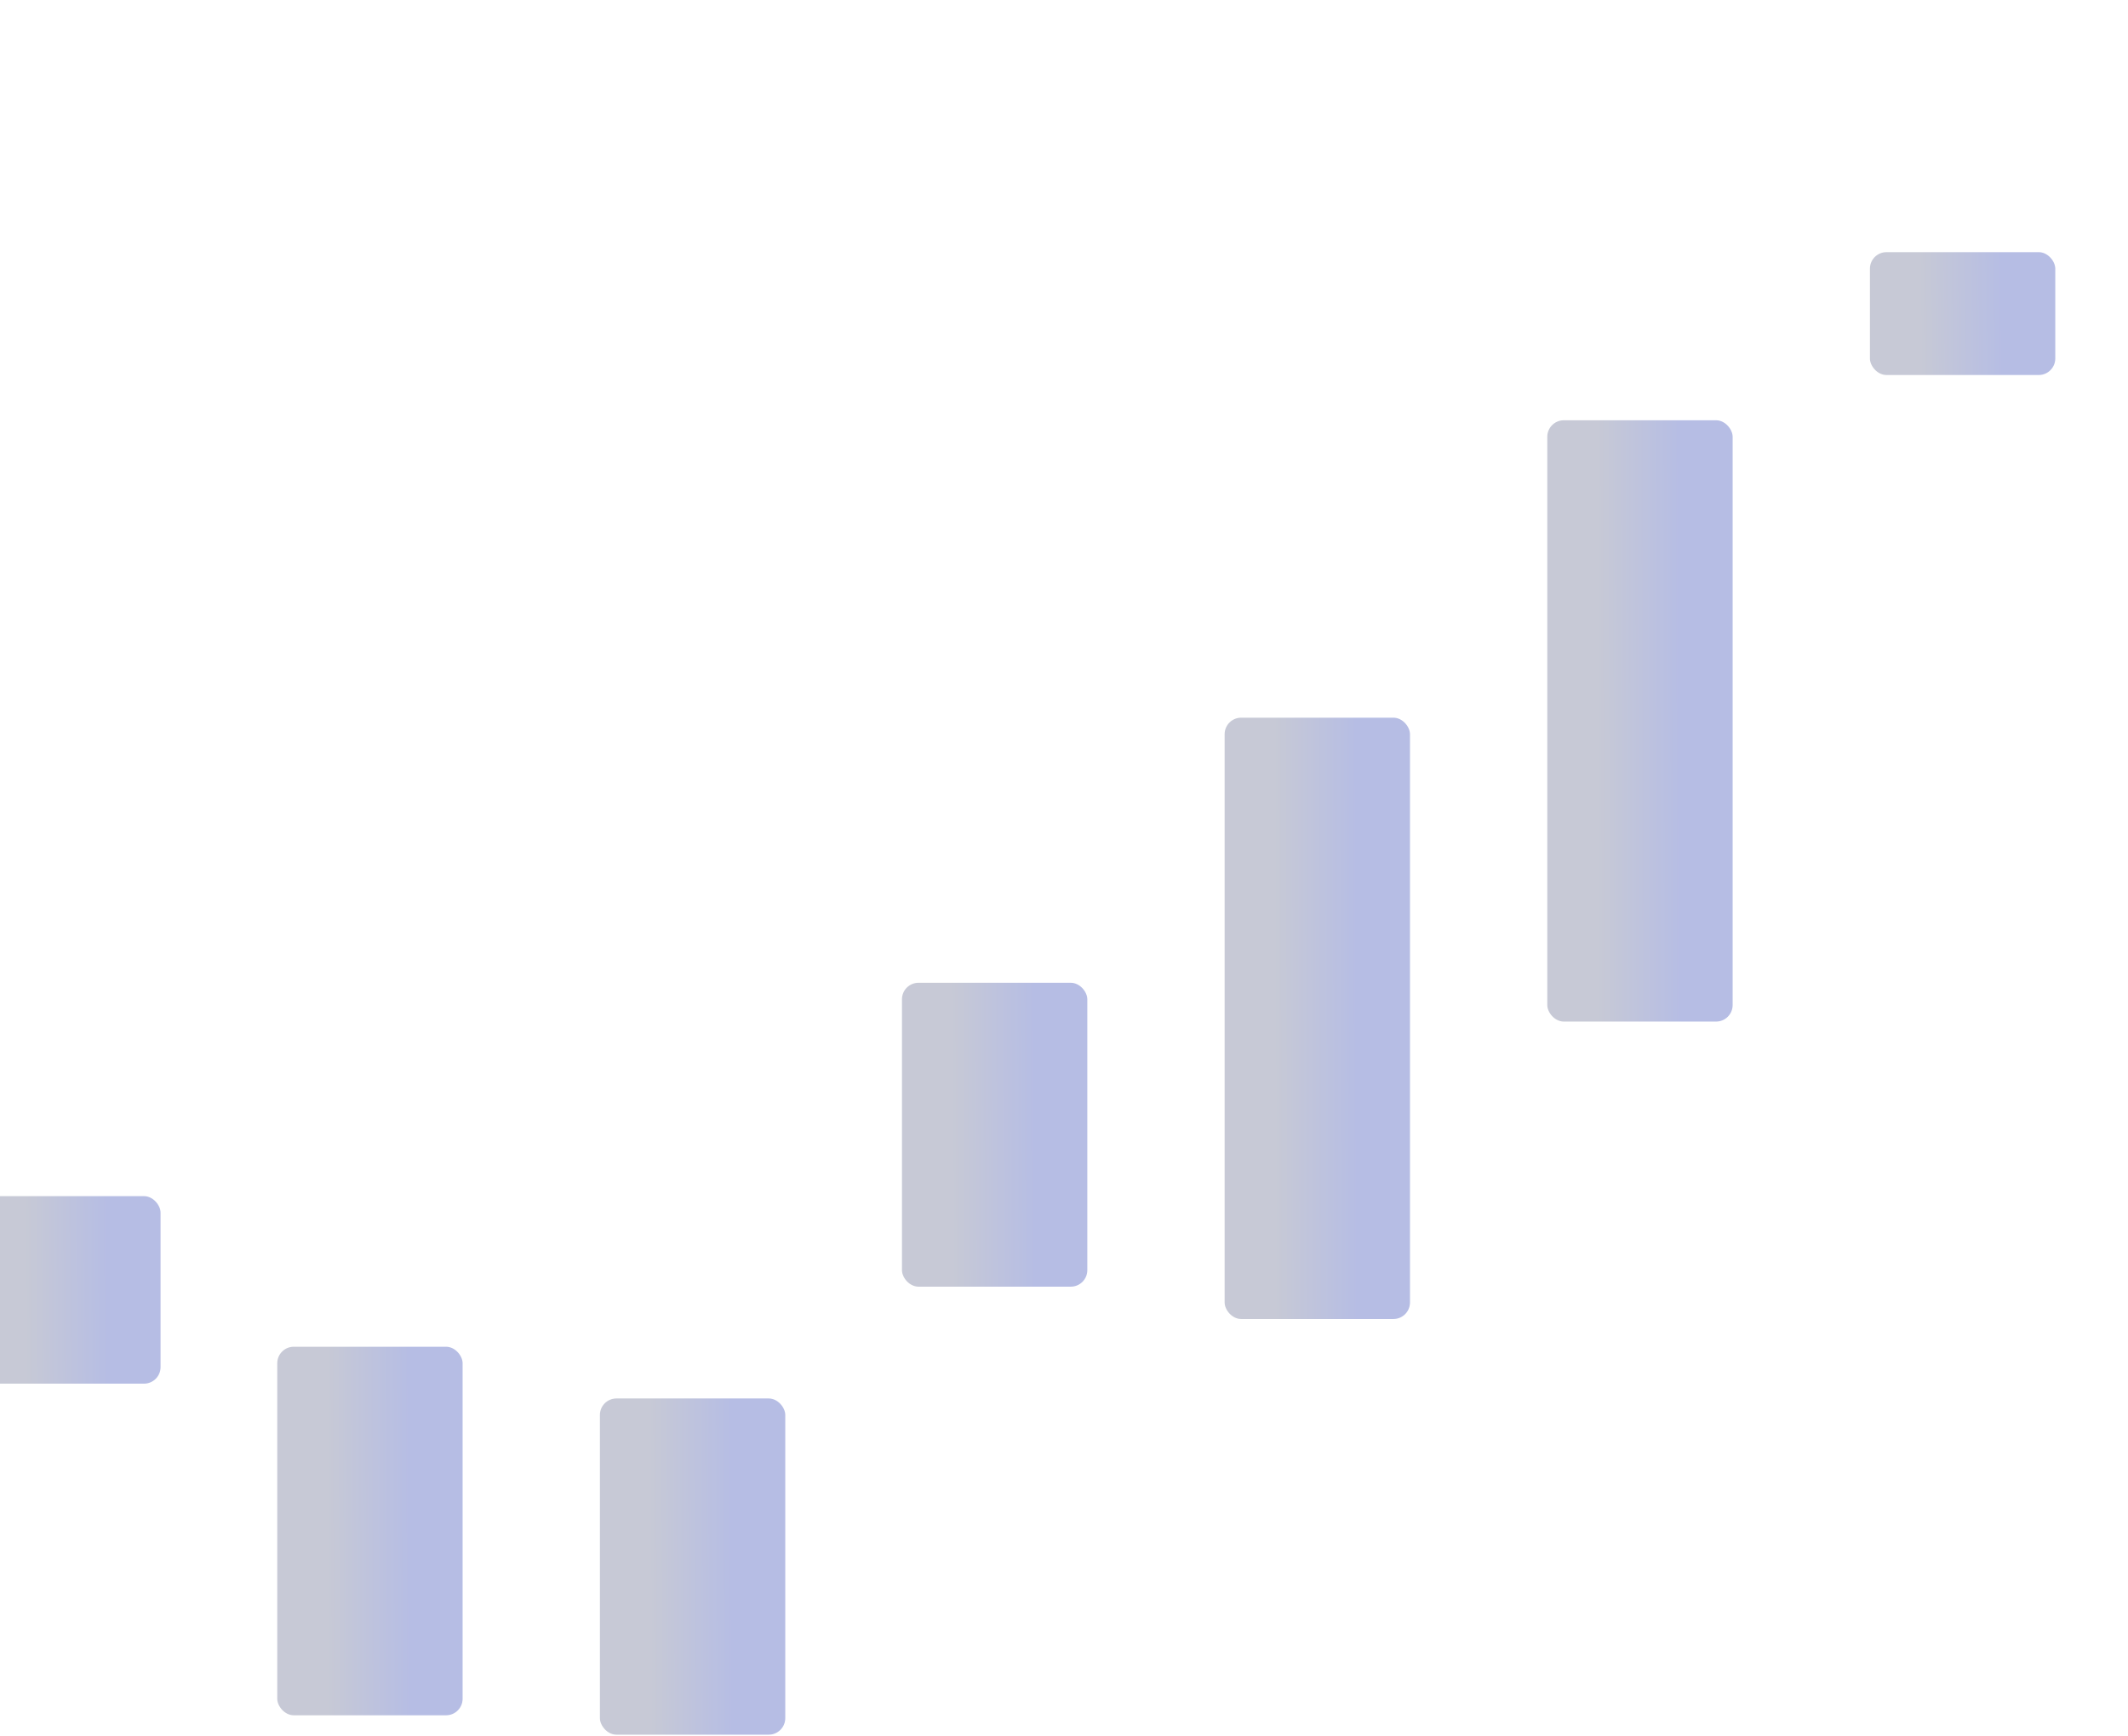 <?xml version="1.0" encoding="UTF-8"?> <svg xmlns="http://www.w3.org/2000/svg" width="429" height="350" viewBox="0 0 429 350" fill="none"> <g opacity="0.3" clip-path="url(#clip0)"> <rect x="311.93" y="84.747" width="37.367" height="121.253" rx="3.333" fill="url(#paint0_linear)"></rect> <rect x="376.973" y="50.848" width="37.367" height="24.772" rx="3.333" fill="url(#paint1_linear)"></rect> <rect x="246.883" y="144.722" width="37.367" height="121.253" rx="3.333" fill="url(#paint2_linear)"></rect> <rect x="181.834" y="198.177" width="37.367" height="61.279" rx="3.333" fill="url(#paint3_linear)"></rect> <rect x="120.941" y="282" width="37.367" height="67.797" rx="3.333" fill="url(#paint4_linear)"></rect> <rect x="55.894" y="271.57" width="37.367" height="74.317" rx="3.333" fill="url(#paint5_linear)"></rect> <rect x="-5" y="241.203" width="37.367" height="37.81" rx="3.333" fill="url(#paint6_linear)"></rect> </g> <defs> <linearGradient id="paint0_linear" x1="311.93" y1="184.174" x2="349.447" y2="184.084" gradientUnits="userSpaceOnUse"> <stop offset="0.276" stop-color="#424A74"></stop> <stop offset="0.724" stop-color="#0921A5"></stop> </linearGradient> <linearGradient id="paint1_linear" x1="376.973" y1="71.161" x2="414.484" y2="70.717" gradientUnits="userSpaceOnUse"> <stop offset="0.276" stop-color="#424A74"></stop> <stop offset="0.724" stop-color="#0921A5"></stop> </linearGradient> <linearGradient id="paint2_linear" x1="246.883" y1="244.149" x2="284.4" y2="244.058" gradientUnits="userSpaceOnUse"> <stop offset="0.276" stop-color="#424A74"></stop> <stop offset="0.724" stop-color="#0921A5"></stop> </linearGradient> <linearGradient id="paint3_linear" x1="181.834" y1="248.426" x2="219.35" y2="248.246" gradientUnits="userSpaceOnUse"> <stop offset="0.276" stop-color="#424A74"></stop> <stop offset="0.724" stop-color="#0921A5"></stop> </linearGradient> <linearGradient id="paint4_linear" x1="120.941" y1="337.594" x2="158.457" y2="337.432" gradientUnits="userSpaceOnUse"> <stop offset="0.276" stop-color="#424A74"></stop> <stop offset="0.724" stop-color="#0921A5"></stop> </linearGradient> <linearGradient id="paint5_linear" x1="55.894" y1="332.509" x2="93.41" y2="332.361" gradientUnits="userSpaceOnUse"> <stop offset="0.276" stop-color="#424A74"></stop> <stop offset="0.724" stop-color="#0921A5"></stop> </linearGradient> <linearGradient id="paint6_linear" x1="-5" y1="272.207" x2="32.514" y2="271.916" gradientUnits="userSpaceOnUse"> <stop offset="0.276" stop-color="#424A74"></stop> <stop offset="0.724" stop-color="#0921A5"></stop> </linearGradient> <clipPath id="clip0"> <rect width="429" height="350" fill="white"></rect> </clipPath> </defs> </svg> 